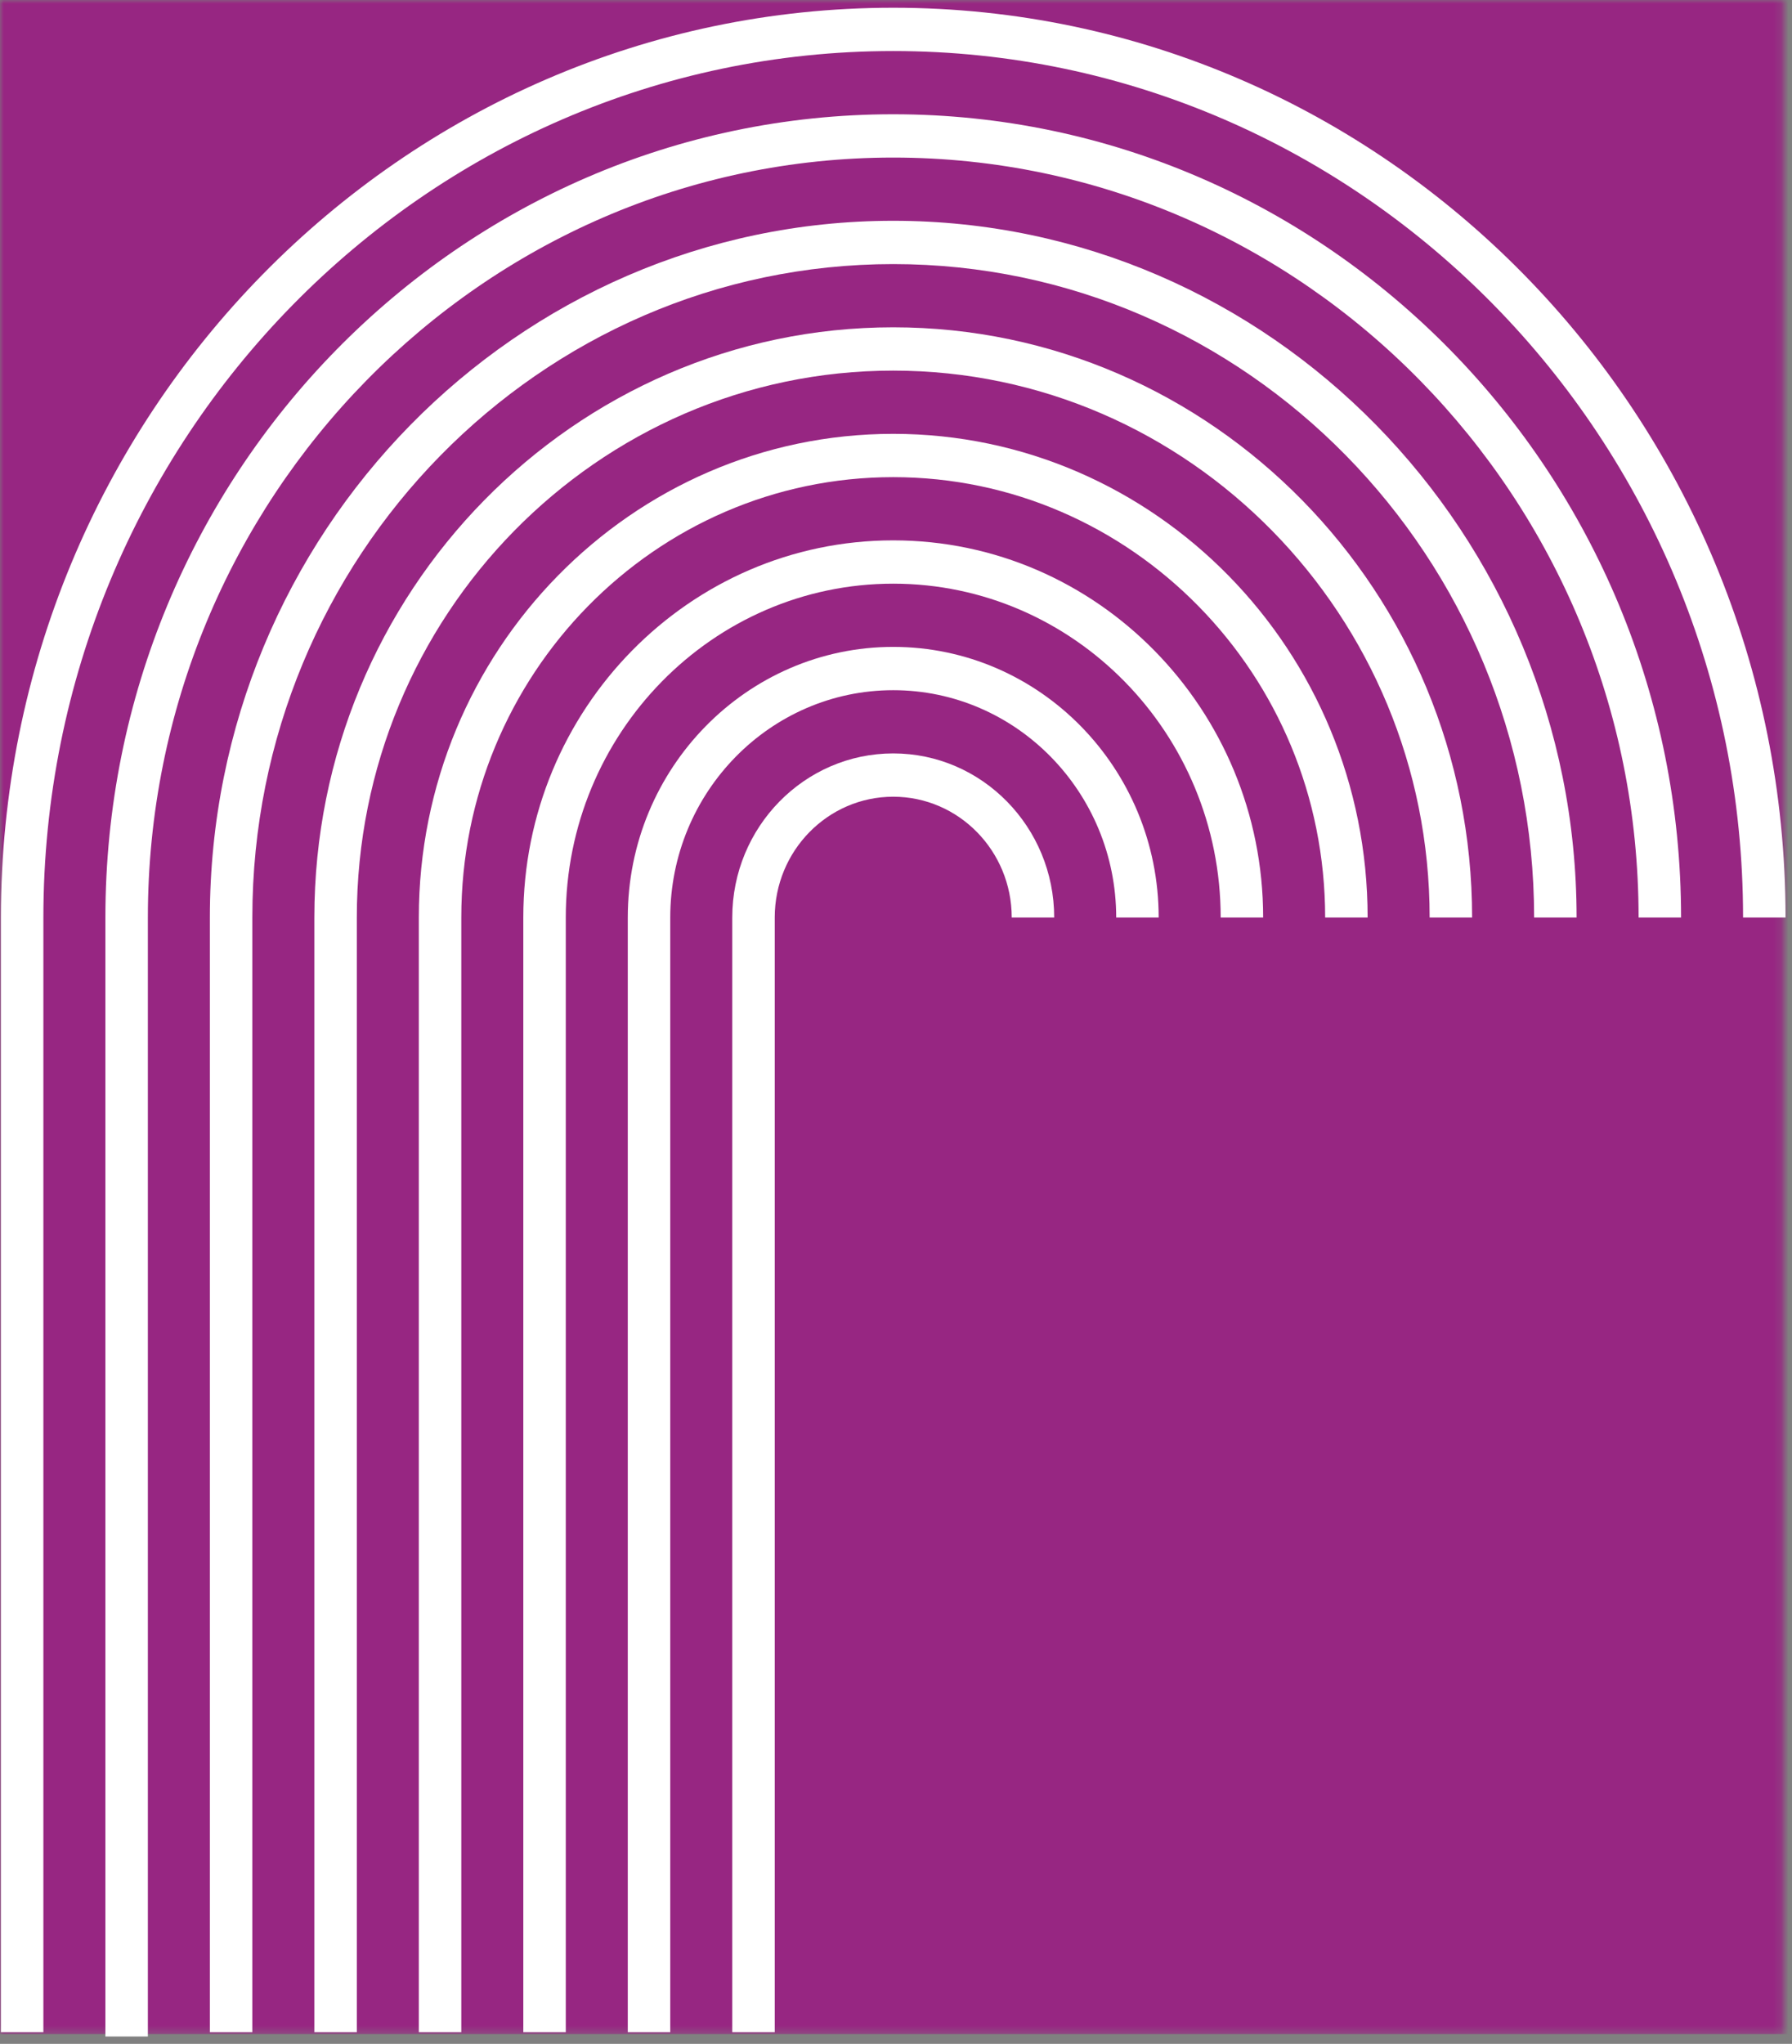 <svg width="243" height="277" viewBox="0 0 243 277" fill="none" xmlns="http://www.w3.org/2000/svg">
<rect x="0" y="0" width="243" height="277" fill="#808080" stroke="none"/>
<mask id="mask0_2253_783" style="mask-type:alpha" maskUnits="userSpaceOnUse" x="0" y="0" width="242" height="276">
<rect width="241.815" height="275.685" fill="#972682"/>
</mask>
<g mask="url(#mask0_2253_783)">
<rect x="-79.466" y="-0.974" width="364.005" height="276.659" fill="#972682"/>
</g>
<path d="M242.124 124.352L236.365 124.352C236.365 59.59 184.676 6.917 121.124 6.917C57.572 6.917 5.883 59.59 5.883 124.352L5.883 275.415L0.124 275.415L0.124 124.352C0.124 56.362 54.404 1.049 121.124 1.049C187.844 1.049 242.124 56.362 242.124 124.352Z" fill="white"/>
<path d="M227.957 124.353L222.197 124.353C222.197 67.572 176.844 21.355 121.124 21.355C65.404 21.355 20.051 67.572 20.051 124.353L20.051 276.002L14.292 276.002L14.292 124.353C14.292 64.315 62.208 15.486 121.124 15.486C180.04 15.486 227.957 64.315 227.957 124.353Z" fill="white"/>
<path d="M213.789 124.352L208.03 124.352C208.03 75.524 169.04 35.792 121.124 35.792C73.208 35.792 34.218 75.524 34.218 124.352L34.218 275.415L28.459 275.415L28.459 124.352C28.459 72.296 70.04 29.923 121.124 29.923C172.208 29.923 213.789 72.266 213.789 124.352Z" fill="white"/>
<path d="M199.621 124.352L193.862 124.352C193.862 83.476 161.237 50.229 121.124 50.229C81.011 50.229 48.386 83.476 48.386 124.352L48.386 275.415L42.627 275.415L42.627 124.352C42.627 80.248 77.844 44.36 121.124 44.36C164.404 44.36 199.621 80.248 199.621 124.352Z" fill="white"/>
<path d="M185.454 124.352L179.694 124.352C179.694 91.428 153.433 64.666 121.124 64.666C88.815 64.666 62.553 91.428 62.553 124.352L62.553 275.415L56.794 275.415L56.794 124.352C56.794 88.2 85.647 58.798 121.124 58.798C156.6 58.798 185.454 88.2 185.454 124.352Z" fill="white"/>
<path d="M171.286 124.352L165.527 124.352C165.527 99.41 145.6 79.104 121.124 79.104C96.647 79.104 76.721 99.41 76.721 124.352L76.721 275.415L70.962 275.415L70.962 124.352C70.962 96.153 93.451 73.235 121.124 73.235C148.797 73.235 171.286 96.153 171.286 124.352Z" fill="white"/>
<path d="M157.119 124.352L151.36 124.352C151.36 107.362 137.797 93.541 121.124 93.541C104.451 93.541 90.888 107.362 90.888 124.352L90.888 275.415L85.129 275.415L85.129 124.352C85.129 104.134 101.284 87.672 121.124 87.672C140.964 87.672 157.119 104.105 157.119 124.352Z" fill="white"/>
<path d="M142.951 124.352L137.192 124.352C137.192 115.314 129.993 107.978 121.124 107.978C112.255 107.978 105.056 115.314 105.056 124.352L105.056 275.415L99.297 275.415L99.297 124.352C99.297 112.086 109.087 102.109 121.124 102.109C133.161 102.109 142.951 112.086 142.951 124.352Z" fill="white"/>
</svg>
